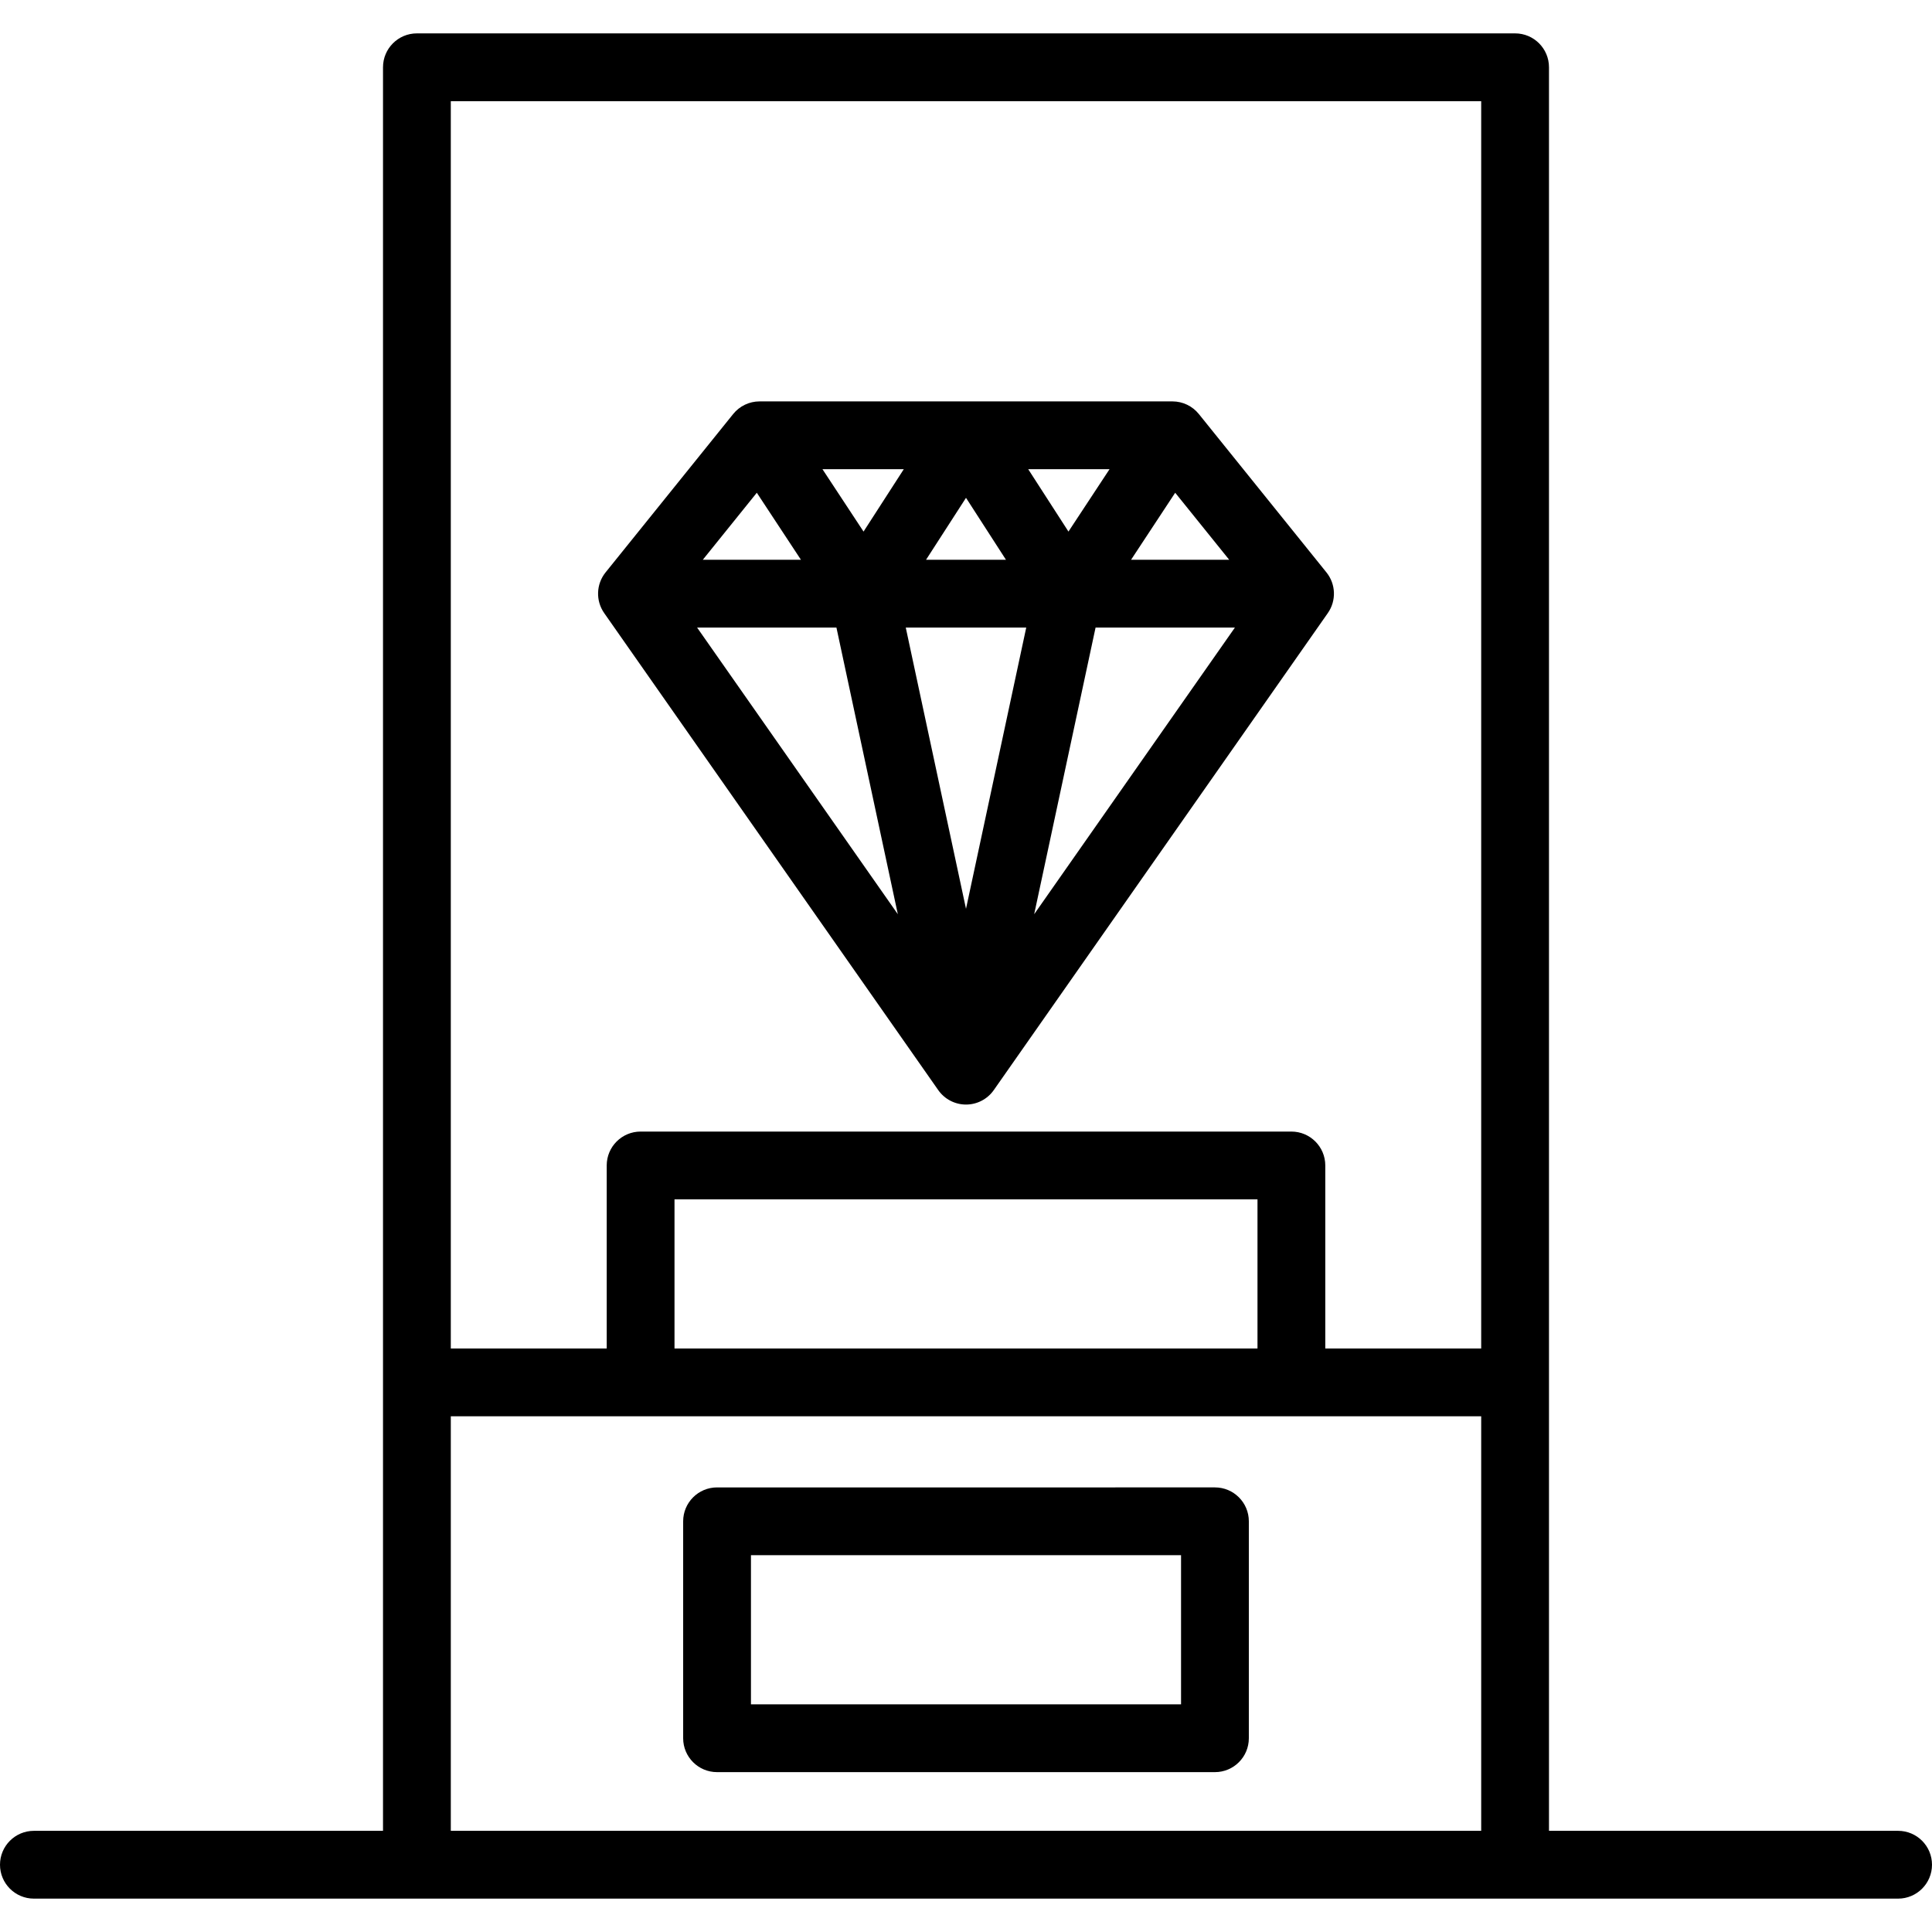 <?xml version="1.0" encoding="iso-8859-1"?>
<!-- Uploaded to: SVG Repo, www.svgrepo.com, Generator: SVG Repo Mixer Tools -->
<svg fill="#000000" height="800px" width="800px" version="1.1" id="Layer_1" xmlns="http://www.w3.org/2000/svg" xmlns:xlink="http://www.w3.org/1999/xlink" 
	 viewBox="0 0 512 512" xml:space="preserve">
<g>
	<g>
		<g>
			<path d="M248.643,288.888c1.68,2.4,4.427,3.83,7.359,3.83c2.932,0,5.677-1.43,7.359-3.83l88.521-126.41
				c2.294-3.276,2.146-7.674-0.364-10.789l-33.812-41.967c-1.704-2.116-4.276-3.348-6.995-3.348H201.292
				c-2.719,0-5.29,1.231-6.995,3.348l-33.812,41.967c-2.51,3.115-2.658,7.512-0.364,10.789L248.643,288.888z M274.068,242.275
				l16.27-75.968h36.928L274.068,242.275z M311.439,130.582l14.309,17.76h-26.004L311.439,130.582z M294.039,124.341l-10.887,16.533
				l-10.666-16.533H294.039z M256.001,131.928l10.588,16.414h-21.177L256.001,131.928z M271.964,166.308l-15.963,74.535
				l-15.964-74.535H271.964z M239.515,124.339l-10.667,16.534l-10.887-16.534H239.515z M200.561,130.582l11.695,17.76h-26.004
				L200.561,130.582z M221.663,166.308l16.271,75.968l-53.198-75.968H221.663z"/>
			<path d="M190.028,469.633h131.944c4.962,0,8.983-4.022,8.983-8.983v-57.488c0-4.961-4.021-8.983-8.983-8.983H190.028
				c-4.962,0-8.983,4.022-8.983,8.983v57.488C181.045,465.611,185.066,469.633,190.028,469.633z M199.011,412.144h113.979v39.522
				H199.011V412.144z"/>
			<path d="M503.017,485.188h-92.519V17.829c0-4.961-4.021-8.983-8.983-8.983h-291.03c-4.962,0-8.983,4.022-8.983,8.983v467.36
				H8.983c-4.962,0-8.983,4.022-8.983,8.983c0,4.961,4.021,8.983,8.983,8.983h494.034c4.962,0,8.983-4.022,8.983-8.983
				C512,489.21,507.979,485.188,503.017,485.188z M392.532,485.188H119.468V375.33h273.065V485.188z M178.751,357.364v-39.522
				h154.497v39.522H178.751z M392.532,357.365h-41.318V308.86c0-4.961-4.021-8.983-8.983-8.983H169.768
				c-4.962,0-8.983,4.022-8.983,8.983v48.505h-41.318V26.812h273.065V357.365z"/>
		</g>
	</g>
</g>
</svg>